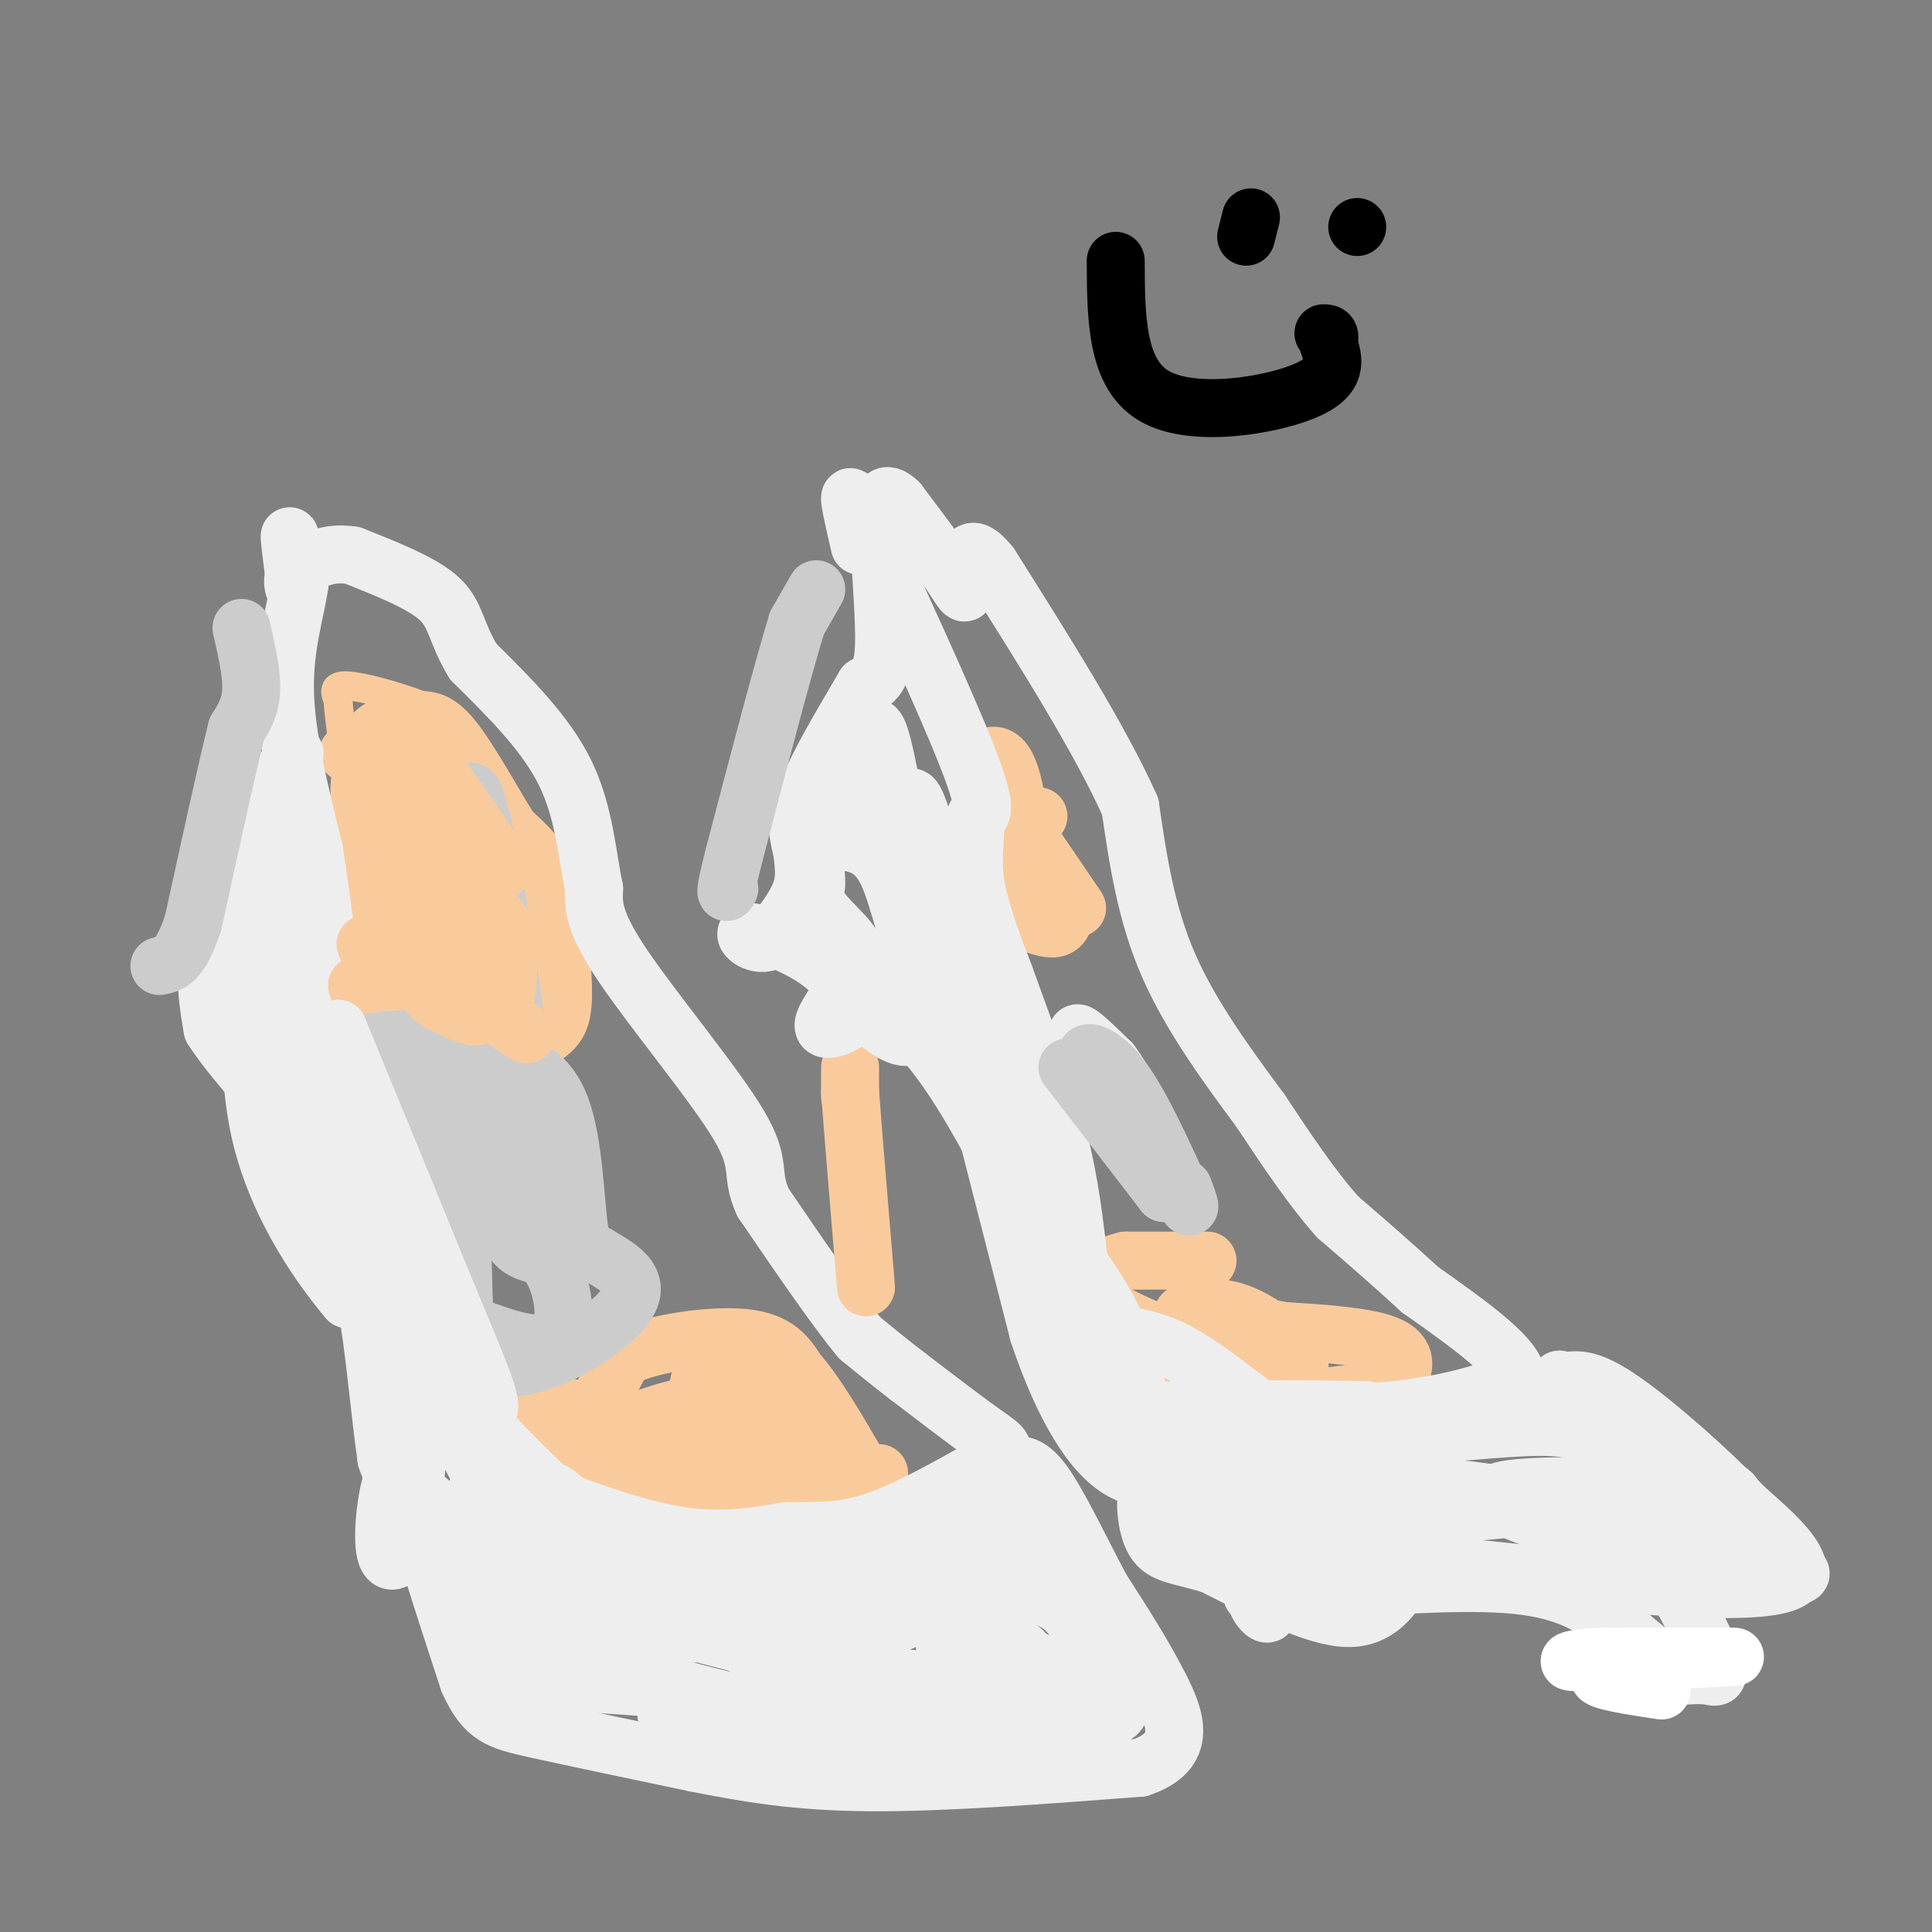 <svg viewBox='0 0 400 400' version='1.1' xmlns='http://www.w3.org/2000/svg' xmlns:xlink='http://www.w3.org/1999/xlink'><rect x="0" y="0" width="400" height="400" fill="#808080" stroke="none"/><g fill='none' stroke='#f9cb9c' stroke-width='6' stroke-linecap='round' stroke-linejoin='round'><path d='M113,218c2.500,-1.667 5.000,-3.333 6,-7c1.000,-3.667 0.500,-9.333 0,-15'/><path d='M119,196c-0.311,-5.444 -1.089,-11.556 -3,-16c-1.911,-4.444 -4.956,-7.222 -8,-10'/><path d='M108,170c-3.511,-5.556 -8.289,-14.444 -12,-19c-3.711,-4.556 -6.356,-4.778 -9,-5'/><path d='M87,146c-4.644,-1.800 -11.756,-3.800 -15,-4c-3.244,-0.200 -2.622,1.400 -2,3'/><path d='M70,145c0.167,4.000 1.583,12.500 3,21'/><path d='M73,166c0.833,8.333 1.417,18.667 2,29'/><path d='M75,195c2.844,3.622 8.956,-1.822 15,-2c6.044,-0.178 12.022,4.911 18,10'/><path d='M108,203c3.726,2.857 4.042,5.000 3,6c-1.042,1.000 -3.440,0.857 -7,-2c-3.560,-2.857 -8.280,-8.429 -13,-14'/><path d='M91,193c-5.533,-2.178 -12.867,-0.622 -15,-5c-2.133,-4.378 0.933,-14.689 4,-25'/><path d='M80,163c-0.222,-8.022 -2.778,-15.578 -1,-12c1.778,3.578 7.889,18.289 14,33'/><path d='M93,184c3.289,8.244 4.511,12.356 7,16c2.489,3.644 6.244,6.822 10,10'/><path d='M110,210c1.833,2.667 1.417,4.333 1,6'/><path d='M111,216c0.500,0.667 1.250,-0.667 2,-2'/><path d='M88,186c0.000,0.000 -6.000,-2.000 -6,-2'/></g>
<g fill='none' stroke='#f9cb9c' stroke-width='12' stroke-linecap='round' stroke-linejoin='round'><path d='M90,166c-1.800,5.578 -3.600,11.156 -6,14c-2.400,2.844 -5.400,2.956 -7,2c-1.600,-0.956 -1.800,-2.978 -2,-5'/><path d='M75,177c-0.667,-5.756 -1.333,-17.644 1,-23c2.333,-5.356 7.667,-4.178 13,-3'/><path d='M89,151c4.833,3.333 10.417,13.167 16,23'/><path d='M105,174c4.933,5.578 9.267,8.022 10,12c0.733,3.978 -2.133,9.489 -5,15'/><path d='M110,201c-1.179,3.190 -1.625,3.667 -4,1c-2.375,-2.667 -6.679,-8.476 -9,-14c-2.321,-5.524 -2.661,-10.762 -3,-16'/><path d='M94,172c1.667,2.533 7.333,16.867 11,24c3.667,7.133 5.333,7.067 7,7'/><path d='M112,203c2.643,3.262 5.750,7.917 3,8c-2.750,0.083 -11.357,-4.405 -15,-9c-3.643,-4.595 -2.321,-9.298 -1,-14'/><path d='M99,188c1.917,-3.512 7.208,-5.292 6,-8c-1.208,-2.708 -8.917,-6.345 -13,-6c-4.083,0.345 -4.542,4.673 -5,9'/><path d='M87,183c-1.667,3.631 -3.333,8.208 -2,7c1.333,-1.208 5.667,-8.202 6,-14c0.333,-5.798 -3.333,-10.399 -7,-15'/><path d='M84,161c-3.167,-3.333 -7.583,-4.167 -12,-5'/><path d='M108,311c-2.000,-1.250 -4.000,-2.500 -4,-5c0.000,-2.500 2.000,-6.250 4,-10'/><path d='M108,296c2.155,-2.869 5.542,-5.042 8,-5c2.458,0.042 3.988,2.298 6,1c2.012,-1.298 4.506,-6.149 7,-11'/><path d='M129,281c6.156,-2.911 18.044,-4.689 25,-4c6.956,0.689 8.978,3.844 11,7'/><path d='M165,284c4.000,4.500 8.500,12.250 13,20'/><path d='M178,304c2.289,4.311 1.511,5.089 -4,5c-5.511,-0.089 -15.756,-1.044 -26,-2'/><path d='M148,307c-10.667,1.156 -24.333,5.044 -30,5c-5.667,-0.044 -3.333,-4.022 -1,-8'/><path d='M117,304c1.124,-2.746 4.435,-5.612 7,-7c2.565,-1.388 4.383,-1.297 3,2c-1.383,3.297 -5.967,9.799 -6,12c-0.033,2.201 4.483,0.100 9,-2'/><path d='M130,309c8.244,-0.267 24.356,0.067 28,1c3.644,0.933 -5.178,2.467 -14,4'/><path d='M144,314c-5.179,0.286 -11.125,-1.000 -10,-6c1.125,-5.000 9.321,-13.714 14,-17c4.679,-3.286 5.839,-1.143 7,1'/><path d='M155,292c2.621,0.475 5.675,1.163 -1,3c-6.675,1.837 -23.078,4.822 -29,5c-5.922,0.178 -1.364,-2.452 5,-5c6.364,-2.548 14.532,-5.014 18,-4c3.468,1.014 2.234,5.507 1,10'/><path d='M149,301c-0.764,-0.957 -3.174,-8.350 -4,-12c-0.826,-3.650 -0.067,-3.556 2,-4c2.067,-0.444 5.441,-1.427 8,-1c2.559,0.427 4.303,2.265 5,6c0.697,3.735 0.349,9.368 0,15'/><path d='M160,305c-2.217,0.534 -7.759,-5.630 -9,-10c-1.241,-4.370 1.820,-6.946 3,-9c1.180,-2.054 0.480,-3.587 4,0c3.520,3.587 11.260,12.293 19,21'/><path d='M177,307c4.000,3.167 4.500,0.583 5,-2'/></g>
<g fill='none' stroke='#eeeeee' stroke-width='12' stroke-linecap='round' stroke-linejoin='round'><path d='M61,120c-0.583,-4.583 -1.167,-9.167 -1,-9c0.167,0.167 1.083,5.083 2,10'/><path d='M62,121c-0.622,4.978 -3.178,12.422 -3,22c0.178,9.578 3.089,21.289 6,33'/><path d='M65,176c2.000,13.000 4.000,29.000 6,45'/><path d='M71,221c-0.089,6.867 -3.311,1.533 -1,9c2.311,7.467 10.156,27.733 18,48'/><path d='M88,278c7.500,13.333 17.250,22.667 27,32'/><path d='M115,310c1.667,5.333 -7.667,2.667 -17,0'/><path d='M98,310c-0.289,-0.578 7.489,-2.022 12,-2c4.511,0.022 5.756,1.511 7,3'/><path d='M117,311c5.444,2.067 15.556,5.733 24,7c8.444,1.267 15.222,0.133 22,-1'/><path d='M163,317c6.356,-0.067 11.244,0.267 18,-2c6.756,-2.267 15.378,-7.133 24,-12'/><path d='M205,303c4.222,-2.667 2.778,-3.333 -1,-6c-3.778,-2.667 -9.889,-7.333 -16,-12'/><path d='M188,285c-4.333,-3.333 -7.167,-5.667 -10,-8'/><path d='M178,277c-5.000,-6.000 -12.500,-17.000 -20,-28'/><path d='M158,249c-2.869,-6.179 -0.042,-7.625 -5,-16c-4.958,-8.375 -17.702,-23.679 -24,-33c-6.298,-9.321 -6.149,-12.661 -6,-16'/><path d='M123,184c-1.422,-6.800 -1.978,-15.800 -6,-24c-4.022,-8.200 -11.511,-15.600 -19,-23'/><path d='M98,137c-3.711,-6.067 -3.489,-9.733 -7,-13c-3.511,-3.267 -10.756,-6.133 -18,-9'/><path d='M73,115c-5.200,-0.911 -9.200,1.311 -11,3c-1.800,1.689 -1.400,2.844 -1,4'/><path d='M61,156c0.000,0.000 -12.000,19.000 -12,19'/><path d='M49,175c-3.244,7.133 -5.356,15.467 -6,22c-0.644,6.533 0.178,11.267 1,16'/><path d='M44,213c4.911,7.822 16.689,19.378 23,28c6.311,8.622 7.156,14.311 8,20'/><path d='M75,261c3.167,10.000 7.083,25.000 11,40'/><path d='M86,301c1.000,7.667 -2.000,6.833 -5,6'/><path d='M81,307c-1.286,4.369 -2.000,12.292 -1,15c1.000,2.708 3.714,0.202 4,-4c0.286,-4.202 -1.857,-10.101 -4,-16'/><path d='M80,302c-1.333,-9.289 -2.667,-24.511 -4,-31c-1.333,-6.489 -2.667,-4.244 -4,-2'/><path d='M72,269c-4.655,-5.512 -14.292,-18.292 -18,-34c-3.708,-15.708 -1.488,-34.345 0,-43c1.488,-8.655 2.244,-7.327 3,-6'/><path d='M57,186c1.727,-1.957 4.546,-3.850 5,5c0.454,8.850 -1.456,28.444 -2,31c-0.544,2.556 0.276,-11.927 -1,-19c-1.276,-7.073 -4.650,-6.735 -6,-11c-1.350,-4.265 -0.675,-13.132 0,-22'/><path d='M53,170c0.655,-6.012 2.292,-10.042 4,0c1.708,10.042 3.488,34.155 8,54c4.512,19.845 11.756,35.423 19,51'/><path d='M84,275c7.881,16.964 18.083,33.875 23,46c4.917,12.125 4.548,19.464 4,21c-0.548,1.536 -1.274,-2.732 -2,-7'/><path d='M109,335c-4.356,-6.200 -14.244,-18.200 -19,-23c-4.756,-4.800 -4.378,-2.400 -4,0'/><path d='M86,312c1.167,6.000 6.083,21.000 11,36'/><path d='M97,348c3.356,7.511 6.244,8.289 14,10c7.756,1.711 20.378,4.356 33,7'/><path d='M144,365c10.644,2.111 20.756,3.889 36,4c15.244,0.111 35.622,-1.444 56,-3'/><path d='M236,366c10.133,-3.356 7.467,-10.244 4,-17c-3.467,-6.756 -7.733,-13.378 -12,-20'/><path d='M228,329c-4.202,-7.857 -8.708,-17.500 -12,-22c-3.292,-4.500 -5.369,-3.857 -7,-3c-1.631,0.857 -2.815,1.929 -4,3'/><path d='M205,307c-0.507,4.244 0.225,13.354 3,18c2.775,4.646 7.593,4.828 11,7c3.407,2.172 5.402,6.335 6,10c0.598,3.665 -0.201,6.833 -1,10'/><path d='M224,352c-3.618,1.062 -12.163,-1.282 -18,-3c-5.837,-1.718 -8.967,-2.811 -10,-6c-1.033,-3.189 0.029,-8.474 4,-11c3.971,-2.526 10.849,-2.293 13,-4c2.151,-1.707 -0.424,-5.353 -3,-9'/><path d='M210,319c-0.767,-4.177 -1.185,-10.120 -2,-6c-0.815,4.120 -2.027,18.301 -1,25c1.027,6.699 4.293,5.914 5,5c0.707,-0.914 -1.147,-1.957 -3,-3'/><path d='M209,340c-1.000,-0.500 -2.000,-0.250 -3,0'/><path d='M206,340c0.000,0.000 22.000,10.000 22,10'/><path d='M228,350c4.622,2.711 5.178,4.489 1,6c-4.178,1.511 -13.089,2.756 -22,4'/><path d='M207,360c-12.083,2.345 -31.292,6.208 -39,6c-7.708,-0.208 -3.917,-4.488 -7,-7c-3.083,-2.512 -13.042,-3.256 -23,-4'/><path d='M138,355c9.988,-1.107 46.458,-1.875 58,-1c11.542,0.875 -1.845,3.393 -15,3c-13.155,-0.393 -26.077,-3.696 -39,-7'/><path d='M142,350c-15.267,-1.444 -33.933,-1.556 -41,-5c-7.067,-3.444 -2.533,-10.222 2,-17'/><path d='M103,328c0.357,-3.727 0.250,-4.545 -1,-4c-1.250,0.545 -3.644,2.455 -4,6c-0.356,3.545 1.327,8.727 5,11c3.673,2.273 9.337,1.636 15,1'/><path d='M118,342c8.679,-0.976 22.875,-3.917 29,-4c6.125,-0.083 4.179,2.690 12,5c7.821,2.310 25.411,4.155 43,6'/><path d='M202,349c8.310,2.262 7.583,4.917 -7,2c-14.583,-2.917 -43.024,-11.405 -59,-15c-15.976,-3.595 -19.488,-2.298 -23,-1'/><path d='M113,335c-4.595,-0.821 -4.583,-2.375 -5,-5c-0.417,-2.625 -1.262,-6.321 8,-7c9.262,-0.679 28.631,1.661 48,4'/><path d='M164,327c13.679,0.964 23.875,1.375 27,3c3.125,1.625 -0.821,4.464 -5,6c-4.179,1.536 -8.589,1.768 -13,2'/><path d='M173,338c-11.578,-0.267 -34.022,-1.933 -36,-4c-1.978,-2.067 16.511,-4.533 35,-7'/><path d='M172,327c10.845,-3.405 20.458,-8.417 25,-9c4.542,-0.583 4.012,3.262 3,6c-1.012,2.738 -2.506,4.369 -4,6'/><path d='M196,330c-2.533,2.311 -6.867,5.089 -8,4c-1.133,-1.089 0.933,-6.044 3,-11'/></g>
<g fill='none' stroke='#cccccc' stroke-width='12' stroke-linecap='round' stroke-linejoin='round'><path d='M50,130c1.083,4.750 2.167,9.500 2,13c-0.167,3.500 -1.583,5.750 -3,8'/><path d='M49,151c-2.000,8.000 -5.500,24.000 -9,40'/><path d='M40,191c-2.667,8.167 -4.833,8.583 -7,9'/><path d='M90,203c-2.578,-2.800 -5.156,-5.600 -8,-5c-2.844,0.600 -5.956,4.600 -7,7c-1.044,2.400 -0.022,3.200 1,4'/><path d='M76,209c1.833,8.667 5.917,28.333 10,48'/><path d='M86,257c4.333,12.333 10.167,19.167 16,26'/><path d='M102,283c8.711,1.867 22.489,-6.467 27,-12c4.511,-5.533 -0.244,-8.267 -5,-11'/><path d='M124,260c-1.607,-1.417 -3.125,0.542 -4,-5c-0.875,-5.542 -1.107,-18.583 -4,-26c-2.893,-7.417 -8.446,-9.208 -14,-11'/><path d='M102,218c-3.279,-1.845 -4.477,-0.959 -6,-2c-1.523,-1.041 -3.372,-4.011 -2,3c1.372,7.011 5.963,24.003 7,25c1.037,0.997 -1.482,-14.002 -4,-29'/><path d='M97,215c-0.947,-5.046 -1.315,-3.163 -2,-3c-0.685,0.163 -1.686,-1.396 -2,3c-0.314,4.396 0.060,14.745 0,19c-0.060,4.255 -0.555,2.415 -3,0c-2.445,-2.415 -6.842,-5.404 -9,-10c-2.158,-4.596 -2.079,-10.798 -2,-17'/><path d='M79,207c2.400,2.333 9.400,16.667 13,29c3.600,12.333 3.800,22.667 4,33'/><path d='M96,269c0.332,6.073 -0.836,4.754 3,6c3.836,1.246 12.678,5.056 16,2c3.322,-3.056 1.125,-12.976 -2,-16c-3.125,-3.024 -7.179,0.850 -10,-13c-2.821,-13.850 -4.411,-45.425 -6,-77'/><path d='M97,171c-0.311,-13.044 1.911,-7.156 5,10c3.089,17.156 7.044,45.578 11,74'/><path d='M113,255c1.833,12.333 0.917,6.167 0,0'/></g>
<g fill='none' stroke='#f9cb9c' stroke-width='12' stroke-linecap='round' stroke-linejoin='round'><path d='M88,165c4.917,6.417 9.833,12.833 12,20c2.167,7.167 1.583,15.083 1,23'/><path d='M101,208c-1.068,3.935 -4.236,2.273 -7,1c-2.764,-1.273 -5.122,-2.156 -6,-5c-0.878,-2.844 -0.275,-7.650 3,-11c3.275,-3.350 9.221,-5.243 12,-3c2.779,2.243 2.389,8.621 2,15'/><path d='M105,205c-2.099,1.922 -8.346,-0.774 -12,-3c-3.654,-2.226 -4.715,-3.984 -4,-10c0.715,-6.016 3.204,-16.290 6,-19c2.796,-2.710 5.898,2.145 9,7'/><path d='M104,180c-0.270,-1.542 -5.443,-8.898 -9,-14c-3.557,-5.102 -5.496,-7.951 -7,-3c-1.504,4.951 -2.573,17.700 -1,26c1.573,8.300 5.786,12.150 10,16'/><path d='M97,205c5.179,5.167 13.125,10.083 12,9c-1.125,-1.083 -11.321,-8.167 -17,-11c-5.679,-2.833 -6.839,-1.417 -8,0'/><path d='M84,203c-3.778,0.267 -9.222,0.933 -10,1c-0.778,0.067 3.111,-0.467 7,-1'/><path d='M82,202c0.000,0.000 -6.000,-6.000 -6,-6'/><path d='M76,196c-0.833,-1.000 0.083,-0.500 1,0'/></g>
<g fill='none' stroke='#eeeeee' stroke-width='12' stroke-linecap='round' stroke-linejoin='round'><path d='M71,216c0.000,0.000 -1.000,-3.000 -1,-3'/><path d='M70,213c3.667,8.833 13.333,32.417 23,56'/><path d='M93,269c5.978,14.356 9.422,22.244 8,23c-1.422,0.756 -7.711,-5.622 -14,-12'/><path d='M87,280c-5.022,-8.133 -10.578,-22.467 -12,-27c-1.422,-4.533 1.289,0.733 4,6'/><path d='M79,259c0.667,1.000 0.333,0.500 0,0'/></g>
<g fill='none' stroke='#f9cb9c' stroke-width='12' stroke-linecap='round' stroke-linejoin='round'><path d='M176,227c0.000,-2.917 0.000,-5.833 0,-6c0.000,-0.167 0.000,2.417 0,5'/><path d='M176,226c0.500,7.000 1.750,22.000 3,37'/><path d='M179,263c0.500,6.167 0.250,3.083 0,0'/><path d='M250,261c0.000,0.000 -17.000,0.000 -17,0'/><path d='M233,261c-4.911,1.156 -8.689,4.044 -7,7c1.689,2.956 8.844,5.978 16,9'/><path d='M242,277c3.556,4.111 4.444,9.889 11,12c6.556,2.111 18.778,0.556 31,-1'/><path d='M284,288c6.000,-0.452 5.500,-1.083 6,-3c0.500,-1.917 2.000,-5.119 -4,-7c-6.000,-1.881 -19.500,-2.440 -33,-3'/><path d='M253,275c-6.093,-0.531 -4.824,-0.358 -3,2c1.824,2.358 4.204,6.900 6,9c1.796,2.100 3.007,1.759 6,1c2.993,-0.759 7.767,-1.935 7,-5c-0.767,-3.065 -7.076,-8.019 -12,-10c-4.924,-1.981 -8.462,-0.991 -12,0'/><path d='M245,272c3.467,0.844 18.133,2.956 23,4c4.867,1.044 -0.067,1.022 -5,1'/><path d='M213,191c2.333,0.833 4.667,1.667 6,1c1.333,-0.667 1.667,-2.833 2,-5'/><path d='M221,187c-1.556,-3.444 -6.444,-9.556 -8,-13c-1.556,-3.444 0.222,-4.222 2,-5'/><path d='M223,188c0.000,0.000 -17.000,-25.000 -17,-25'/><path d='M206,163c-3.333,-5.107 -3.167,-5.375 -2,-6c1.167,-0.625 3.333,-1.607 5,3c1.667,4.607 2.833,14.804 4,25'/><path d='M213,185c0.833,4.667 0.917,3.833 1,3'/></g>
<g fill='none' stroke='#eeeeee' stroke-width='12' stroke-linecap='round' stroke-linejoin='round'><path d='M178,113c-1.083,-4.667 -2.167,-9.333 -2,-10c0.167,-0.667 1.583,2.667 3,6'/><path d='M179,109c5.044,10.800 16.156,34.800 21,47c4.844,12.200 3.422,12.600 2,13'/><path d='M202,169c0.044,4.289 -0.844,8.511 0,14c0.844,5.489 3.422,12.244 6,19'/><path d='M208,202c3.156,8.822 8.044,21.378 11,33c2.956,11.622 3.978,22.311 5,33'/><path d='M224,268c1.595,6.857 3.083,7.500 6,8c2.917,0.500 7.262,0.857 12,3c4.738,2.143 9.869,6.071 15,10'/><path d='M257,289c3.844,2.756 5.956,4.644 10,5c4.044,0.356 10.022,-0.822 16,-2'/><path d='M283,292c-6.978,-0.356 -32.422,-0.244 -41,0c-8.578,0.244 -0.289,0.622 8,1'/><path d='M250,293c8.533,0.200 25.867,0.200 38,-1c12.133,-1.200 19.067,-3.600 26,-6'/><path d='M314,286c1.000,-4.167 -9.500,-11.583 -20,-19'/><path d='M294,267c-6.167,-5.667 -11.583,-10.333 -17,-15'/><path d='M277,252c-5.500,-6.167 -10.750,-14.083 -16,-22'/><path d='M261,230c-6.356,-8.622 -14.244,-19.178 -19,-30c-4.756,-10.822 -6.378,-21.911 -8,-33'/><path d='M234,167c-6.167,-13.833 -17.583,-31.917 -29,-50'/><path d='M205,117c-5.571,-6.893 -5.000,0.875 -5,4c0.000,3.125 -0.571,1.607 -3,-2c-2.429,-3.607 -6.714,-9.304 -11,-15'/><path d='M186,104c-2.714,-2.583 -4.000,-1.542 -4,5c0.000,6.542 1.286,18.583 1,25c-0.286,6.417 -2.143,7.208 -4,8'/><path d='M179,142c-2.978,5.156 -8.422,14.044 -11,20c-2.578,5.956 -2.289,8.978 -2,12'/><path d='M166,174c0.000,3.600 1.000,6.600 0,10c-1.000,3.400 -4.000,7.200 -7,11'/><path d='M159,195c-2.643,1.071 -5.750,-1.750 -4,-2c1.750,-0.250 8.357,2.071 13,5c4.643,2.929 7.321,6.464 10,10'/><path d='M178,208c-0.133,2.978 -5.467,5.422 -7,5c-1.533,-0.422 0.733,-3.711 3,-7'/><path d='M174,206c1.587,-2.684 4.055,-5.893 3,-9c-1.055,-3.107 -5.633,-6.111 -8,-10c-2.367,-3.889 -2.522,-8.662 0,-11c2.522,-2.338 7.721,-2.239 11,0c3.279,2.239 4.640,6.620 6,11'/><path d='M186,187c2.274,7.298 4.958,20.042 4,25c-0.958,4.958 -5.560,2.131 -9,-1c-3.440,-3.131 -5.720,-6.565 -8,-10'/><path d='M173,201c1.778,0.178 10.222,5.622 17,13c6.778,7.378 11.889,16.689 17,26'/><path d='M207,240c6.733,9.200 15.067,19.200 20,27c4.933,7.800 6.467,13.400 8,19'/><path d='M235,286c2.400,8.378 4.400,19.822 4,22c-0.400,2.178 -3.200,-4.911 -6,-12'/><path d='M233,296c-3.200,-6.311 -8.200,-16.089 -7,-14c1.200,2.089 8.600,16.044 16,30'/><path d='M242,312c10.800,6.889 29.800,9.111 47,11c17.200,1.889 32.600,3.444 48,5'/><path d='M337,328c15.467,1.222 30.133,1.778 34,-1c3.867,-2.778 -3.067,-8.889 -10,-15'/><path d='M361,312c-6.578,-7.044 -18.022,-17.156 -25,-22c-6.978,-4.844 -9.489,-4.422 -12,-4'/><path d='M324,286c-2.000,-0.667 -1.000,-0.333 0,0'/><path d='M324,286c11.467,20.956 22.933,41.911 28,52c5.067,10.089 3.733,9.311 2,9c-1.733,-0.311 -3.867,-0.156 -6,0'/><path d='M348,347c-3.345,-1.988 -8.708,-6.958 -14,-11c-5.292,-4.042 -10.512,-7.155 -22,-8c-11.488,-0.845 -29.244,0.577 -47,2'/><path d='M265,330c-8.317,0.258 -5.611,-0.096 -4,1c1.611,1.096 2.126,3.641 1,3c-1.126,-0.641 -3.893,-4.469 0,-6c3.893,-1.531 14.447,-0.766 25,0'/><path d='M287,328c4.869,-0.548 4.542,-1.917 3,0c-1.542,1.917 -4.298,7.119 -11,7c-6.702,-0.119 -17.351,-5.560 -28,-11'/><path d='M251,324c-6.905,-2.131 -10.167,-1.958 -12,-5c-1.833,-3.042 -2.238,-9.298 -1,-12c1.238,-2.702 4.119,-1.851 7,-1'/><path d='M245,306c1.143,0.667 0.500,2.833 16,4c15.500,1.167 47.143,1.333 51,2c3.857,0.667 -20.071,1.833 -44,3'/><path d='M268,315c-8.440,0.831 -7.541,1.408 -3,-1c4.541,-2.408 12.722,-7.802 34,-6c21.278,1.802 55.651,10.801 68,15c12.349,4.199 2.675,3.600 -7,3'/><path d='M360,326c-13.756,-2.733 -44.644,-11.067 -50,-15c-5.356,-3.933 14.822,-3.467 35,-3'/><path d='M345,308c8.893,-0.440 13.625,-0.042 14,2c0.375,2.042 -3.607,5.726 -9,4c-5.393,-1.726 -12.196,-8.863 -19,-16'/><path d='M331,298c-5.978,-3.111 -11.422,-2.889 -23,-2c-11.578,0.889 -29.289,2.444 -47,4'/><path d='M261,300c-7.500,1.167 -2.750,2.083 2,3'/><path d='M204,233c0.000,0.000 11.000,43.000 11,43'/><path d='M215,276c3.905,11.714 8.167,19.500 12,24c3.833,4.500 7.238,5.714 10,6c2.762,0.286 4.881,-0.357 7,-1'/><path d='M244,305c2.589,-1.083 5.560,-3.290 3,-6c-2.560,-2.710 -10.651,-5.922 -15,-9c-4.349,-3.078 -4.957,-6.022 -7,-14c-2.043,-7.978 -5.522,-20.989 -9,-34'/><path d='M216,242c-1.702,-8.820 -1.456,-13.869 -4,-22c-2.544,-8.131 -7.877,-19.343 -11,-25c-3.123,-5.657 -4.035,-5.759 -3,0c1.035,5.759 4.018,17.380 7,29'/><path d='M205,224c1.881,8.964 3.083,16.875 0,4c-3.083,-12.875 -10.452,-46.536 -14,-58c-3.548,-11.464 -3.274,-0.732 -3,10'/><path d='M188,180c-1.622,-5.200 -4.178,-23.200 -6,-28c-1.822,-4.800 -2.911,3.600 -4,12'/><path d='M178,164c-0.531,4.675 0.142,10.363 1,11c0.858,0.637 1.900,-3.778 2,-7c0.100,-3.222 -0.742,-5.252 -4,-6c-3.258,-0.748 -8.931,-0.214 -11,3c-2.069,3.214 -0.535,9.107 1,15'/><path d='M167,180c0.690,3.679 1.917,5.375 2,3c0.083,-2.375 -0.976,-8.821 -1,-11c-0.024,-2.179 0.988,-0.089 2,2'/><path d='M229,224c-3.083,-4.667 -6.167,-9.333 -6,-10c0.167,-0.667 3.583,2.667 7,6'/><path d='M230,220c2.500,3.333 5.250,8.667 8,14'/></g>
<g fill='none' stroke='#cccccc' stroke-width='12' stroke-linecap='round' stroke-linejoin='round'><path d='M169,122c0.000,0.000 -4.000,7.000 -4,7'/><path d='M165,129c-2.833,9.167 -7.917,28.583 -13,48'/><path d='M152,177c-2.333,9.167 -1.667,8.083 -1,7'/><path d='M221,221c0.000,0.000 20.000,26.000 20,26'/><path d='M241,247c2.489,0.756 -1.289,-10.356 -5,-17c-3.711,-6.644 -7.356,-8.822 -11,-11'/><path d='M225,219c-0.733,-1.933 2.933,-1.267 7,4c4.067,5.267 8.533,15.133 13,25'/><path d='M245,248c2.167,3.833 1.083,0.917 0,-2'/></g>
<g fill='none' stroke='#ffffff' stroke-width='12' stroke-linecap='round' stroke-linejoin='round'><path d='M344,350c-6.583,-1.000 -13.167,-2.000 -13,-3c0.167,-1.000 7.083,-2.000 14,-3'/><path d='M345,344c6.489,-0.689 15.711,-0.911 14,-1c-1.711,-0.089 -14.356,-0.044 -27,0'/><path d='M332,343c-5.933,0.222 -7.267,0.778 -7,1c0.267,0.222 2.133,0.111 4,0'/></g>
<g fill='none' stroke='#000000' stroke-width='12' stroke-linecap='round' stroke-linejoin='round'><path d='M231,54c0.044,11.711 0.089,23.422 8,28c7.911,4.578 23.689,2.022 31,-1c7.311,-3.022 6.156,-6.511 5,-10'/><path d='M275,71c0.667,-2.000 -0.167,-2.000 -1,-2'/><path d='M259,45c0.000,0.000 -1.000,4.000 -1,4'/><path d='M281,47c0.000,0.000 0.000,0.000 0,0'/></g>
</svg>